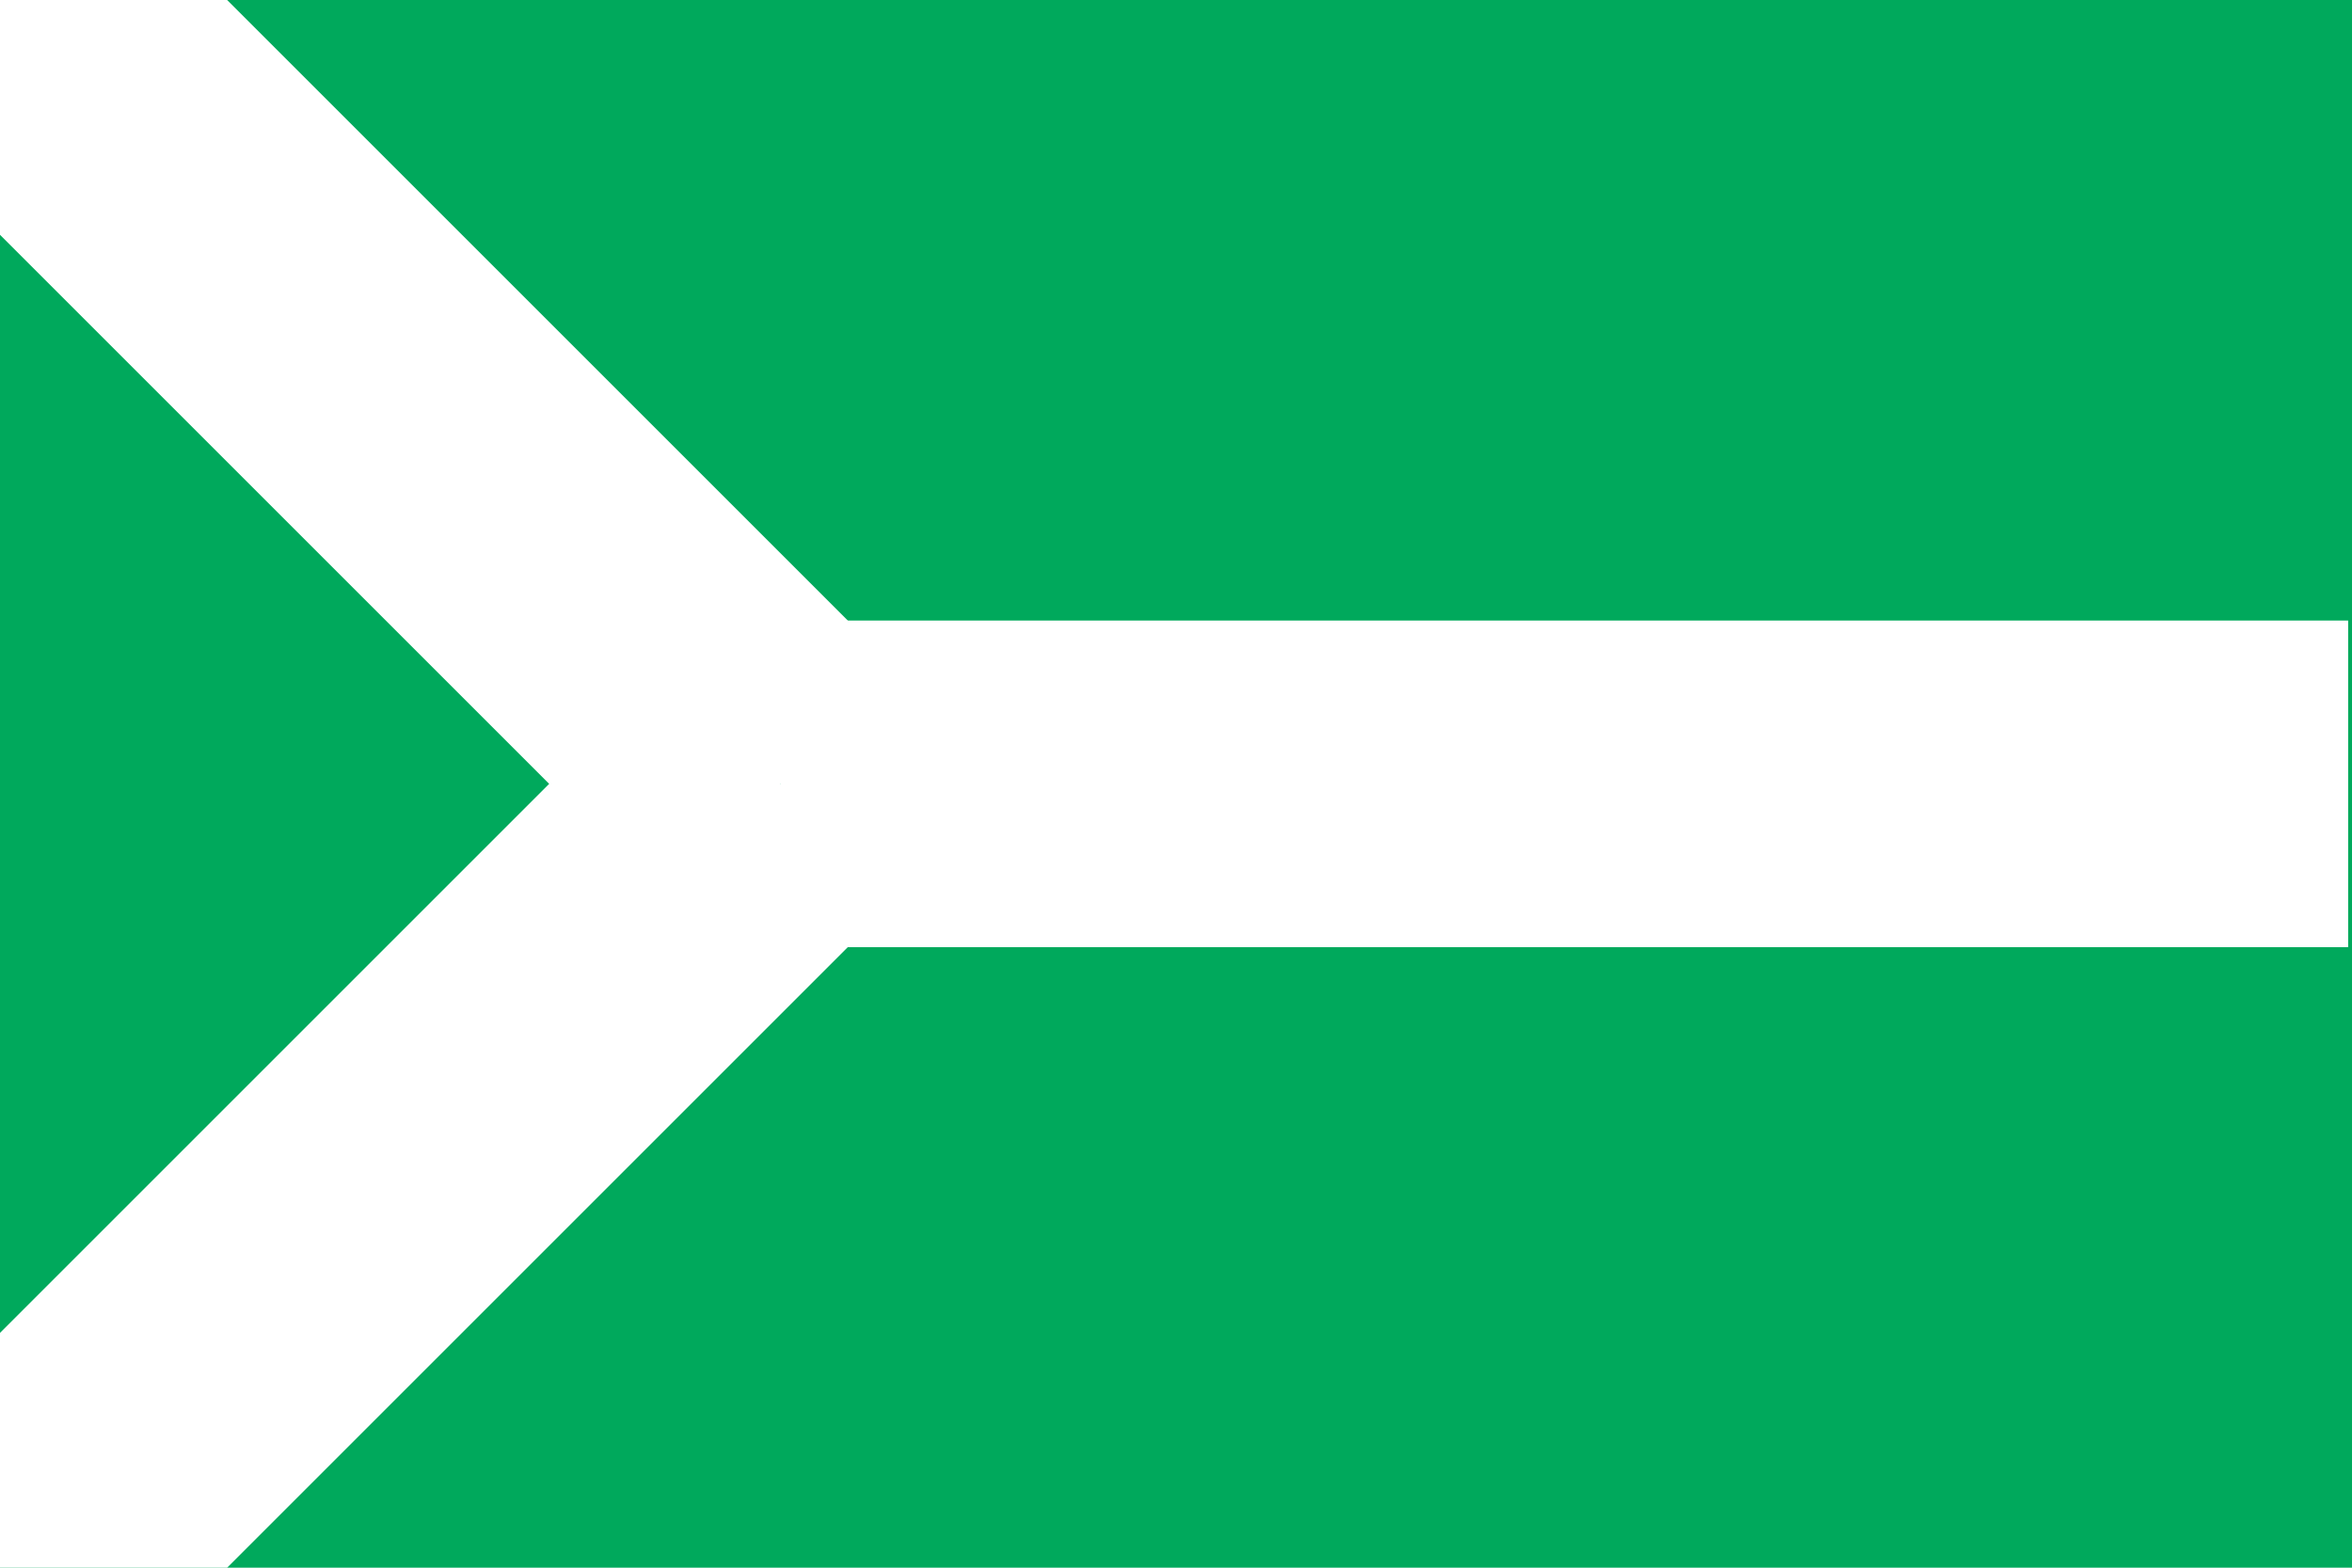 <?xml version="1.0" encoding="UTF-8"?>
<!-- Created with Inkscape (http://www.inkscape.org/) -->
<svg id="Zestafoni" width="900" height="600" version="1.1" viewBox="0 0 900 600" xmlns="http://www.w3.org/2000/svg" xmlns:cc="http://creativecommons.org/ns#" xmlns:dc="http://purl.org/dc/elements/1.1/" xmlns:rdf="http://www.w3.org/1999/02/22-rdf-syntax-ns#">
 <rect id="rect3347" width="900" height="600" style="fill:#00a95c"/>
 <rect id="rect14298" x="298.527" y="237.5" width="600" height="125" style="fill-rule:evenodd;fill:#ffffff"/>
 <rect id="rect14298-4" transform="rotate(45)" x="-176.778" y="-61.458" width="600" height="125" style="fill-rule:evenodd;fill:#ffffff"/>
 <rect id="rect14298-7" transform="rotate(-45)" x="-602.515" y="360.722" width="601.473" height="125" style="fill-rule:evenodd;fill:#ffffff"/>
</svg>
